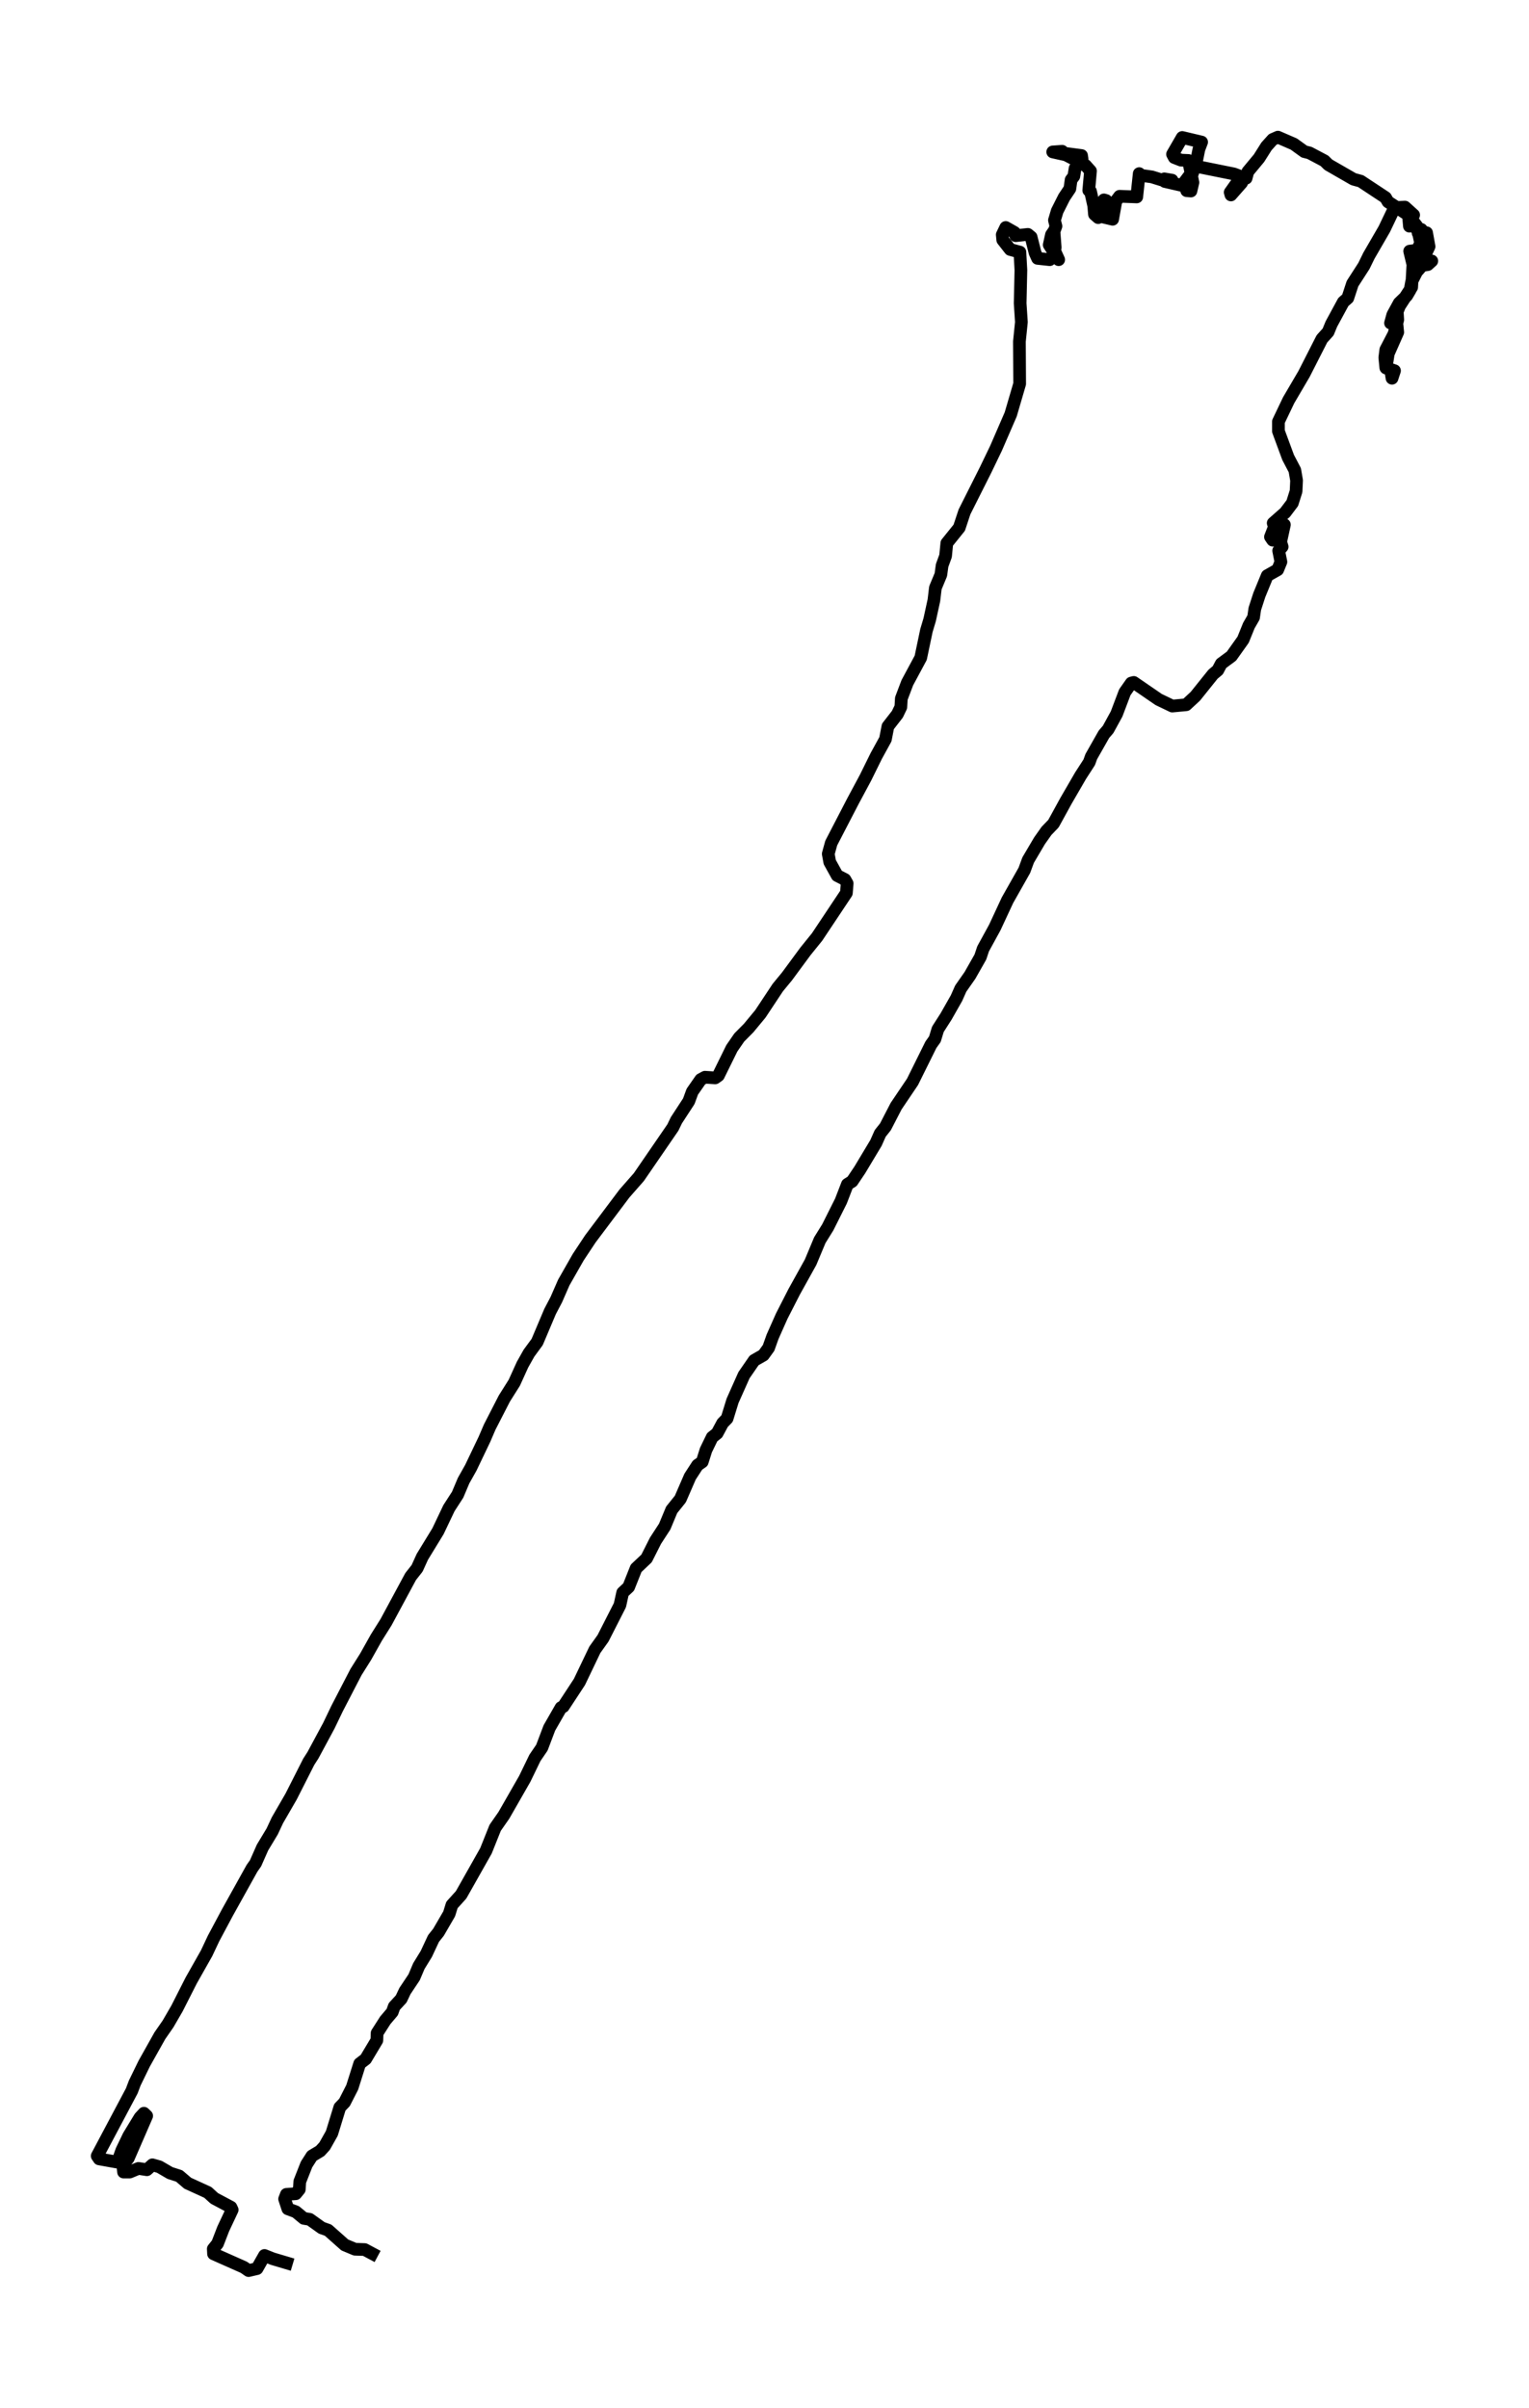 <?xml version="1.0" encoding="utf-8" standalone="no"?>
<!DOCTYPE svg PUBLIC "-//W3C//DTD SVG 1.1//EN"
  "http://www.w3.org/Graphics/SVG/1.1/DTD/svg11.dtd">
<svg xmlns:xlink="http://www.w3.org/1999/xlink" width="361.229pt" height="568.8pt" viewBox="0 0 361.229 568.8" xmlns="http://www.w3.org/2000/svg" version="1.1">
 <defs>
  <style type="text/css">*{stroke-linejoin: round; stroke-linecap: butt}</style>
 </defs>
 <g id="figure_1">
  <g id="patch_1">
   <path d="M 0 568.8 
L 361.229 568.8 
L 361.229 0 
L 0 0 
z
" style="fill: #ffffff"/>
  </g>
  <g id="axes_1">
   <g id="LineCollection_1">
    <path d="M 89.208 533.063 
L 86.154 531.434 
L 83.864 531.356 
L 81.456 530.347 
L 77.521 526.855 
L 75.994 526.312 
L 73.175 524.295 
L 71.766 524.062 
L 69.887 522.51 
L 68.008 521.812 
L 67.244 519.484 
L 67.655 518.397 
L 69.887 518.242 
L 70.709 517.233 
L 70.826 515.371 
L 72.412 511.336 
L 73.704 509.318 
L 75.642 508.154 
L 76.699 506.99 
L 78.402 503.964 
L 80.281 497.834 
L 81.397 496.67 
L 83.218 493.1 
L 84.979 487.513 
L 86.389 486.427 
L 89.031 482.004 
L 89.09 480.297 
L 91.028 477.27 
L 92.672 475.33 
L 93.142 474.011 
L 94.787 472.226 
L 95.667 470.364 
L 97.84 467.105 
L 98.956 464.467 
L 100.718 461.595 
L 102.421 457.948 
L 103.595 456.474 
L 106.121 452.128 
L 106.767 450.033 
L 108.939 447.628 
L 114.812 437.23 
L 116.985 431.798 
L 119.04 428.849 
L 123.973 420.236 
L 126.381 415.269 
L 128.025 412.864 
L 129.787 408.208 
L 132.547 403.397 
L 133.076 403.164 
L 136.893 397.344 
L 140.534 389.739 
L 142.472 387.024 
L 146.465 379.186 
L 147.111 376.237 
L 148.521 374.918 
L 150.282 370.495 
L 152.749 368.167 
L 154.863 363.977 
L 157.036 360.64 
L 158.68 356.683 
L 160.736 354.122 
L 163.026 348.845 
L 164.788 346.129 
L 165.904 345.353 
L 166.784 342.56 
L 168.253 339.533 
L 169.427 338.602 
L 170.719 336.197 
L 171.776 335.11 
L 173.068 330.92 
L 175.769 324.867 
L 178.177 321.376 
L 180.35 320.134 
L 181.583 318.427 
L 182.523 315.788 
L 184.696 310.9 
L 187.632 305.158 
L 191.508 298.174 
L 193.681 292.975 
L 195.56 289.948 
L 198.673 283.74 
L 200.199 279.783 
L 201.315 279.085 
L 203.136 276.369 
L 206.953 270.006 
L 207.951 267.755 
L 209.184 266.203 
L 211.71 261.315 
L 215.586 255.572 
L 219.931 246.804 
L 220.871 245.485 
L 221.576 243.157 
L 223.514 240.13 
L 225.98 235.785 
L 226.978 233.534 
L 229.151 230.43 
L 231.618 226.085 
L 232.264 224.145 
L 235.024 219.101 
L 238.019 212.661 
L 242.012 205.599 
L 242.893 203.194 
L 245.594 198.615 
L 247.239 196.287 
L 248.883 194.58 
L 251.819 189.226 
L 255.284 183.251 
L 257.34 180.069 
L 257.809 178.75 
L 260.804 173.473 
L 261.803 172.309 
L 263.799 168.662 
L 265.737 163.541 
L 267.264 161.368 
L 267.851 161.213 
L 273.724 165.248 
L 276.954 166.8 
L 280.243 166.49 
L 282.415 164.472 
L 286.585 159.273 
L 287.701 158.342 
L 288.523 156.79 
L 290.931 155.005 
L 293.691 151.125 
L 295.042 147.788 
L 296.157 145.848 
L 296.451 143.831 
L 297.508 140.572 
L 299.387 135.994 
L 301.854 134.597 
L 302.617 132.734 
L 302.089 130.096 
L 302.911 129.165 
L 302.558 128.001 
L 303.439 123.966 
L 303.028 123.888 
L 301.736 126.527 
L 300.679 127.613 
L 300.151 126.837 
L 301.09 124.431 
L 300.797 123.578 
L 303.615 121.095 
L 305.319 118.844 
L 306.199 116.051 
L 306.317 113.49 
L 305.906 111.085 
L 304.32 108.058 
L 302.03 101.85 
L 302.03 99.6 
L 304.438 94.556 
L 308.079 88.348 
L 312.307 80.045 
L 313.775 78.416 
L 314.538 76.553 
L 317.357 71.354 
L 318.414 70.423 
L 319.53 67.009 
L 322.232 62.818 
L 323.406 60.413 
L 327.047 54.127 
L 329.161 49.704 
L 330.218 49.006 
L 331.921 48.928 
L 333.977 50.791 
L 333.272 50.946 
L 333.272 52.808 
L 334.094 52.576 
L 334.799 53.507 
L 335.621 57.387 
L 334.858 59.094 
L 333.037 59.327 
L 333.801 62.508 
L 333.507 67.862 
L 330.629 72.285 
L 330.101 73.605 
L 330.218 75.545 
L 329.337 78.881 
L 327.399 82.606 
L 327.165 84.468 
L 327.399 86.874 
L 329.455 87.572 
L 328.868 89.357 
L 328.515 87.262 
L 327.458 86.952 
L 327.987 83.537 
L 330.218 78.493 
L 329.866 75.001 
L 328.515 76.321 
L 329.044 74.381 
L 330.571 71.587 
L 332.332 69.88 
L 333.155 68.483 
L 333.507 66.543 
L 335.386 62.818 
L 337.324 62.508 
L 338.264 61.655 
L 336.737 61.81 
L 335.034 63.827 
L 334.153 63.129 
L 335.856 62.896 
L 336.032 61.655 
L 337.618 58.24 
L 337.03 54.981 
L 335.915 55.757 
L 335.034 55.059 
L 335.797 54.205 
L 334.564 53.972 
L 334.035 53.041 
L 332.978 53.429 
L 332.743 50.791 
L 327.928 47.687 
L 327.341 46.678 
L 321.468 42.798 
L 319.765 42.333 
L 313.834 38.918 
L 312.894 37.987 
L 309.371 36.125 
L 308.137 35.814 
L 305.671 34.03 
L 301.912 32.4 
L 300.679 32.943 
L 299.211 34.573 
L 297.449 37.366 
L 294.807 40.548 
L 294.396 42.1 
L 292.399 42.953 
L 290.637 45.436 
L 290.813 46.057 
L 293.338 43.186 
L 293.573 41.867 
L 291.518 41.091 
L 282.298 39.229 
L 280.36 45.048 
L 281.358 45.126 
L 281.828 43.109 
L 280.771 37.909 
L 279.009 37.832 
L 277.424 37.211 
L 277.013 36.435 
L 279.303 32.478 
L 283.884 33.564 
L 283.238 35.271 
L 282.357 39.694 
L 279.244 43.807 
L 275.192 42.876 
L 275.075 42.255 
L 276.895 42.565 
L 276.132 43.031 
L 272.138 41.789 
L 269.378 41.401 
L 269.143 41.013 
L 268.556 46.523 
L 264.504 46.368 
L 263.623 47.532 
L 262.86 51.8 
L 260.569 51.256 
L 261.333 47.376 
L 260.804 47.221 
L 260.393 49.86 
L 259.454 51.412 
L 258.573 50.636 
L 258.397 48.618 
L 257.633 45.204 
L 257.222 44.971 
L 257.633 40.393 
L 256.459 39.073 
L 255.167 38.608 
L 255.108 37.521 
L 253.464 37.444 
L 251.819 36.59 
L 248.707 35.892 
L 250.938 35.737 
L 251.408 36.202 
L 255.519 36.745 
L 255.637 37.521 
L 253.992 39.772 
L 253.699 41.634 
L 253.053 42.488 
L 252.759 44.583 
L 251.408 46.6 
L 249.764 49.86 
L 249.118 52.032 
L 249.47 53.429 
L 248.472 56.223 
L 248.766 58.395 
L 250.116 61.344 
L 247.885 57.852 
L 248.413 55.447 
L 249.001 54.593 
L 249.294 58.473 
L 249.001 60.491 
L 248.002 61.344 
L 245.125 61.034 
L 244.537 59.715 
L 243.598 55.99 
L 242.834 55.369 
L 239.957 55.679 
L 239.663 54.903 
L 237.608 53.739 
L 236.786 55.447 
L 236.903 56.688 
L 238.665 58.939 
L 240.955 59.559 
L 241.19 63.827 
L 241.014 71.665 
L 241.307 76.088 
L 240.838 80.666 
L 240.896 90.676 
L 238.782 97.893 
L 235.317 105.885 
L 232.851 111.007 
L 227.859 120.939 
L 226.626 124.664 
L 223.69 128.311 
L 223.396 131.338 
L 222.574 133.588 
L 222.28 135.761 
L 220.988 138.865 
L 220.636 141.813 
L 219.638 146.392 
L 218.874 148.952 
L 217.523 155.393 
L 214.352 161.291 
L 212.943 165.015 
L 212.825 167.033 
L 212.003 168.74 
L 209.772 171.611 
L 209.184 174.637 
L 207.012 178.595 
L 204.486 183.716 
L 201.491 189.303 
L 196.382 199.158 
L 195.677 201.719 
L 196.03 203.659 
L 197.792 206.841 
L 199.612 207.772 
L 200.141 208.703 
L 199.964 210.953 
L 193.035 221.352 
L 190.275 224.766 
L 185.929 230.663 
L 183.756 233.302 
L 179.645 239.509 
L 176.885 242.846 
L 174.654 245.097 
L 172.892 247.657 
L 169.721 254.098 
L 168.957 254.641 
L 166.549 254.486 
L 165.551 255.029 
L 163.554 257.9 
L 162.732 260.151 
L 159.796 264.651 
L 158.974 266.358 
L 150.928 278.076 
L 147.522 281.956 
L 139.477 292.664 
L 136.599 297.01 
L 133.193 302.985 
L 131.431 307.02 
L 129.963 309.813 
L 126.91 317.03 
L 124.972 319.668 
L 123.445 322.384 
L 121.507 326.652 
L 119.158 330.377 
L 115.693 337.128 
L 114.46 339.999 
L 111.23 346.75 
L 109.527 349.776 
L 108.117 353.113 
L 106.062 356.295 
L 103.478 361.727 
L 99.778 367.779 
L 98.545 370.495 
L 97.018 372.435 
L 91.204 383.221 
L 88.914 386.868 
L 86.389 391.369 
L 84.098 395.016 
L 79.635 403.63 
L 77.697 407.665 
L 73.939 414.648 
L 72.941 416.2 
L 68.771 424.426 
L 65.541 430.013 
L 64.308 432.651 
L 62.018 436.454 
L 60.373 440.178 
L 59.551 441.342 
L 53.679 451.896 
L 50.449 457.948 
L 48.804 461.44 
L 45.163 467.881 
L 41.816 474.477 
L 39.702 478.124 
L 37.764 480.917 
L 34.064 487.513 
L 31.833 492.091 
L 31.128 493.954 
L 22.965 509.318 
L 23.435 510.017 
L 27.78 510.793 
L 28.779 507.999 
L 30.423 504.585 
L 33.066 500.239 
L 34.005 499.23 
L 34.651 499.851 
L 30.306 509.861 
L 29.014 511.413 
L 29.19 513.121 
L 30.658 513.121 
L 32.713 512.267 
L 34.71 512.577 
L 36.002 511.413 
L 37.646 511.879 
L 40.172 513.353 
L 42.344 514.052 
L 44.341 515.759 
L 49.098 517.932 
L 50.625 519.328 
L 54.559 521.424 
L 54.853 522.044 
L 52.739 526.545 
L 51.388 530.037 
L 50.39 531.279 
L 50.449 532.442 
L 57.613 535.624 
L 58.729 536.4 
L 60.726 535.934 
L 62.487 532.83 
L 64.425 533.606 
L 69.123 535.003 
L 69.123 535.003 
" clip-path="url(#pf427cc7401)" style="fill: none; stroke: #000000; stroke-width: 3"/>
   </g>
  </g>
 </g>
 <defs>
  <clipPath id="pf427cc7401">
   <rect x="7.2" y="7.2" width="346.829" height="554.4"/>
  </clipPath>
 </defs>
</svg>
